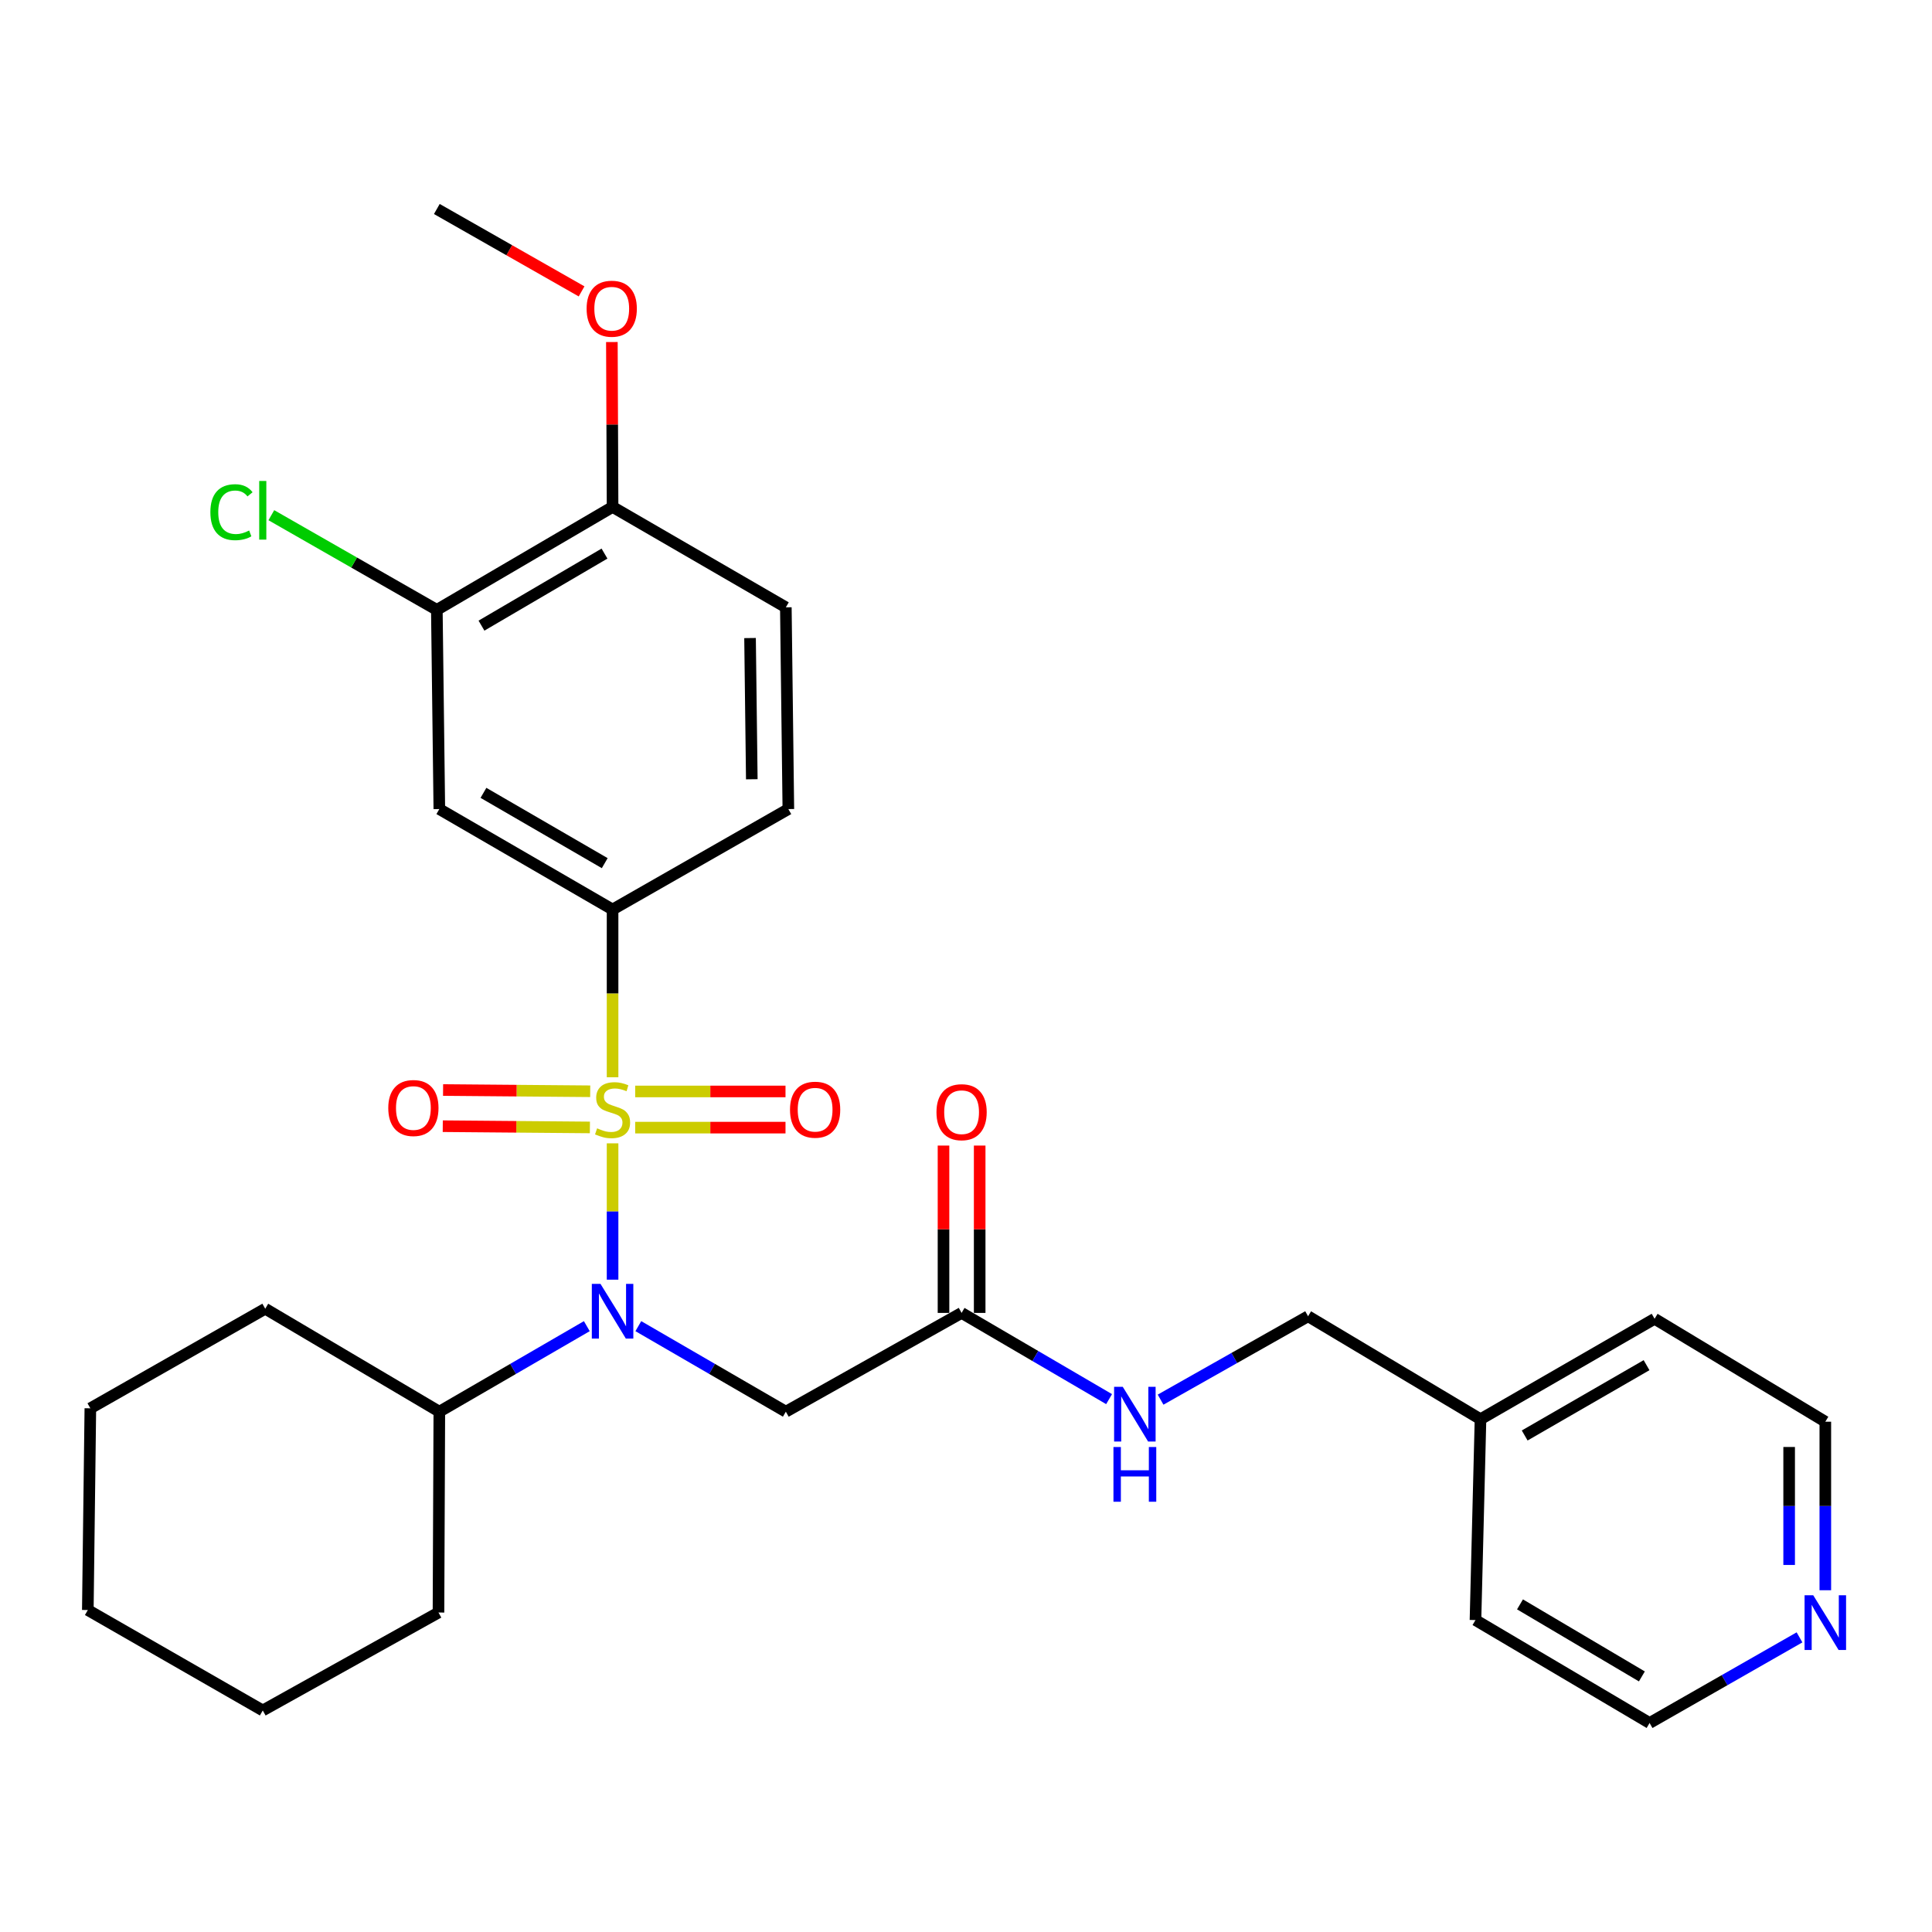 <?xml version='1.0' encoding='iso-8859-1'?>
<svg version='1.1' baseProfile='full'
              xmlns='http://www.w3.org/2000/svg'
                      xmlns:rdkit='http://www.rdkit.org/xml'
                      xmlns:xlink='http://www.w3.org/1999/xlink'
                  xml:space='preserve'
width='1000px' height='1000px' viewBox='0 0 1000 1000'>
<!-- END OF HEADER -->
<rect style='opacity:1.0;fill:#FFFFFF;stroke:none' width='1000' height='1000' x='0' y='0'> </rect>
<path class='bond-0' d='M 317.067,591.787 L 317.067,627.07' style='fill:none;fill-rule:evenodd;stroke:#CCCC00;stroke-width:6px;stroke-linecap:butt;stroke-linejoin:miter;stroke-opacity:1' />
<path class='bond-0' d='M 317.067,627.07 L 317.067,662.354' style='fill:none;fill-rule:evenodd;stroke:#0000FF;stroke-width:6px;stroke-linecap:butt;stroke-linejoin:miter;stroke-opacity:1' />
<path class='bond-1' d='M 317.067,557.589 L 317.067,514.175' style='fill:none;fill-rule:evenodd;stroke:#CCCC00;stroke-width:6px;stroke-linecap:butt;stroke-linejoin:miter;stroke-opacity:1' />
<path class='bond-1' d='M 317.067,514.175 L 317.067,470.762' style='fill:none;fill-rule:evenodd;stroke:#000000;stroke-width:6px;stroke-linecap:butt;stroke-linejoin:miter;stroke-opacity:1' />
<path class='bond-5' d='M 328.768,583.659 L 367.671,583.659' style='fill:none;fill-rule:evenodd;stroke:#CCCC00;stroke-width:6px;stroke-linecap:butt;stroke-linejoin:miter;stroke-opacity:1' />
<path class='bond-5' d='M 367.671,583.659 L 406.575,583.659' style='fill:none;fill-rule:evenodd;stroke:#FF0000;stroke-width:6px;stroke-linecap:butt;stroke-linejoin:miter;stroke-opacity:1' />
<path class='bond-5' d='M 328.768,564.936 L 367.671,564.936' style='fill:none;fill-rule:evenodd;stroke:#CCCC00;stroke-width:6px;stroke-linecap:butt;stroke-linejoin:miter;stroke-opacity:1' />
<path class='bond-5' d='M 367.671,564.936 L 406.575,564.936' style='fill:none;fill-rule:evenodd;stroke:#FF0000;stroke-width:6px;stroke-linecap:butt;stroke-linejoin:miter;stroke-opacity:1' />
<path class='bond-6' d='M 305.489,564.838 L 267.411,564.515' style='fill:none;fill-rule:evenodd;stroke:#CCCC00;stroke-width:6px;stroke-linecap:butt;stroke-linejoin:miter;stroke-opacity:1' />
<path class='bond-6' d='M 267.411,564.515 L 229.334,564.192' style='fill:none;fill-rule:evenodd;stroke:#FF0000;stroke-width:6px;stroke-linecap:butt;stroke-linejoin:miter;stroke-opacity:1' />
<path class='bond-6' d='M 305.33,583.56 L 267.253,583.237' style='fill:none;fill-rule:evenodd;stroke:#CCCC00;stroke-width:6px;stroke-linecap:butt;stroke-linejoin:miter;stroke-opacity:1' />
<path class='bond-6' d='M 267.253,583.237 L 229.175,582.914' style='fill:none;fill-rule:evenodd;stroke:#FF0000;stroke-width:6px;stroke-linecap:butt;stroke-linejoin:miter;stroke-opacity:1' />
<path class='bond-2' d='M 330.399,686.416 L 368.573,708.549' style='fill:none;fill-rule:evenodd;stroke:#0000FF;stroke-width:6px;stroke-linecap:butt;stroke-linejoin:miter;stroke-opacity:1' />
<path class='bond-2' d='M 368.573,708.549 L 406.748,730.683' style='fill:none;fill-rule:evenodd;stroke:#000000;stroke-width:6px;stroke-linecap:butt;stroke-linejoin:miter;stroke-opacity:1' />
<path class='bond-11' d='M 303.736,686.417 L 265.566,708.55' style='fill:none;fill-rule:evenodd;stroke:#0000FF;stroke-width:6px;stroke-linecap:butt;stroke-linejoin:miter;stroke-opacity:1' />
<path class='bond-11' d='M 265.566,708.55 L 227.396,730.683' style='fill:none;fill-rule:evenodd;stroke:#000000;stroke-width:6px;stroke-linecap:butt;stroke-linejoin:miter;stroke-opacity:1' />
<path class='bond-3' d='M 317.067,470.762 L 227.396,418.775' style='fill:none;fill-rule:evenodd;stroke:#000000;stroke-width:6px;stroke-linecap:butt;stroke-linejoin:miter;stroke-opacity:1' />
<path class='bond-3' d='M 313.007,446.766 L 250.237,410.376' style='fill:none;fill-rule:evenodd;stroke:#000000;stroke-width:6px;stroke-linecap:butt;stroke-linejoin:miter;stroke-opacity:1' />
<path class='bond-10' d='M 317.067,470.762 L 408.048,418.775' style='fill:none;fill-rule:evenodd;stroke:#000000;stroke-width:6px;stroke-linecap:butt;stroke-linejoin:miter;stroke-opacity:1' />
<path class='bond-4' d='M 406.748,730.683 L 497.719,679.56' style='fill:none;fill-rule:evenodd;stroke:#000000;stroke-width:6px;stroke-linecap:butt;stroke-linejoin:miter;stroke-opacity:1' />
<path class='bond-7' d='M 227.396,418.775 L 226.107,315.666' style='fill:none;fill-rule:evenodd;stroke:#000000;stroke-width:6px;stroke-linecap:butt;stroke-linejoin:miter;stroke-opacity:1' />
<path class='bond-8' d='M 497.719,679.56 L 535.891,701.873' style='fill:none;fill-rule:evenodd;stroke:#000000;stroke-width:6px;stroke-linecap:butt;stroke-linejoin:miter;stroke-opacity:1' />
<path class='bond-8' d='M 535.891,701.873 L 574.063,724.187' style='fill:none;fill-rule:evenodd;stroke:#0000FF;stroke-width:6px;stroke-linecap:butt;stroke-linejoin:miter;stroke-opacity:1' />
<path class='bond-13' d='M 507.08,679.56 L 507.08,636.253' style='fill:none;fill-rule:evenodd;stroke:#000000;stroke-width:6px;stroke-linecap:butt;stroke-linejoin:miter;stroke-opacity:1' />
<path class='bond-13' d='M 507.08,636.253 L 507.08,592.947' style='fill:none;fill-rule:evenodd;stroke:#FF0000;stroke-width:6px;stroke-linecap:butt;stroke-linejoin:miter;stroke-opacity:1' />
<path class='bond-13' d='M 488.358,679.56 L 488.358,636.253' style='fill:none;fill-rule:evenodd;stroke:#000000;stroke-width:6px;stroke-linecap:butt;stroke-linejoin:miter;stroke-opacity:1' />
<path class='bond-13' d='M 488.358,636.253 L 488.358,592.947' style='fill:none;fill-rule:evenodd;stroke:#FF0000;stroke-width:6px;stroke-linecap:butt;stroke-linejoin:miter;stroke-opacity:1' />
<path class='bond-15' d='M 226.107,315.666 L 183.275,291.165' style='fill:none;fill-rule:evenodd;stroke:#000000;stroke-width:6px;stroke-linecap:butt;stroke-linejoin:miter;stroke-opacity:1' />
<path class='bond-15' d='M 183.275,291.165 L 140.444,266.664' style='fill:none;fill-rule:evenodd;stroke:#00CC00;stroke-width:6px;stroke-linecap:butt;stroke-linejoin:miter;stroke-opacity:1' />
<path class='bond-29' d='M 226.107,315.666 L 317.067,262.39' style='fill:none;fill-rule:evenodd;stroke:#000000;stroke-width:6px;stroke-linecap:butt;stroke-linejoin:miter;stroke-opacity:1' />
<path class='bond-29' d='M 249.213,323.83 L 312.885,286.537' style='fill:none;fill-rule:evenodd;stroke:#000000;stroke-width:6px;stroke-linecap:butt;stroke-linejoin:miter;stroke-opacity:1' />
<path class='bond-16' d='M 600.715,724.456 L 638.888,702.876' style='fill:none;fill-rule:evenodd;stroke:#0000FF;stroke-width:6px;stroke-linecap:butt;stroke-linejoin:miter;stroke-opacity:1' />
<path class='bond-16' d='M 638.888,702.876 L 677.061,681.297' style='fill:none;fill-rule:evenodd;stroke:#000000;stroke-width:6px;stroke-linecap:butt;stroke-linejoin:miter;stroke-opacity:1' />
<path class='bond-9' d='M 317.067,262.39 L 406.748,314.355' style='fill:none;fill-rule:evenodd;stroke:#000000;stroke-width:6px;stroke-linecap:butt;stroke-linejoin:miter;stroke-opacity:1' />
<path class='bond-17' d='M 317.067,262.39 L 316.885,219.712' style='fill:none;fill-rule:evenodd;stroke:#000000;stroke-width:6px;stroke-linecap:butt;stroke-linejoin:miter;stroke-opacity:1' />
<path class='bond-17' d='M 316.885,219.712 L 316.704,177.034' style='fill:none;fill-rule:evenodd;stroke:#FF0000;stroke-width:6px;stroke-linecap:butt;stroke-linejoin:miter;stroke-opacity:1' />
<path class='bond-14' d='M 408.048,418.775 L 406.748,314.355' style='fill:none;fill-rule:evenodd;stroke:#000000;stroke-width:6px;stroke-linecap:butt;stroke-linejoin:miter;stroke-opacity:1' />
<path class='bond-14' d='M 389.132,403.345 L 388.222,330.251' style='fill:none;fill-rule:evenodd;stroke:#000000;stroke-width:6px;stroke-linecap:butt;stroke-linejoin:miter;stroke-opacity:1' />
<path class='bond-21' d='M 227.396,730.683 L 137.289,677.396' style='fill:none;fill-rule:evenodd;stroke:#000000;stroke-width:6px;stroke-linecap:butt;stroke-linejoin:miter;stroke-opacity:1' />
<path class='bond-22' d='M 227.396,730.683 L 226.959,834.645' style='fill:none;fill-rule:evenodd;stroke:#000000;stroke-width:6px;stroke-linecap:butt;stroke-linejoin:miter;stroke-opacity:1' />
<path class='bond-12' d='M 944.783,823.107 L 944.783,779.49' style='fill:none;fill-rule:evenodd;stroke:#0000FF;stroke-width:6px;stroke-linecap:butt;stroke-linejoin:miter;stroke-opacity:1' />
<path class='bond-12' d='M 944.783,779.49 L 944.783,735.873' style='fill:none;fill-rule:evenodd;stroke:#000000;stroke-width:6px;stroke-linecap:butt;stroke-linejoin:miter;stroke-opacity:1' />
<path class='bond-12' d='M 926.06,810.022 L 926.06,779.49' style='fill:none;fill-rule:evenodd;stroke:#0000FF;stroke-width:6px;stroke-linecap:butt;stroke-linejoin:miter;stroke-opacity:1' />
<path class='bond-12' d='M 926.06,779.49 L 926.06,748.958' style='fill:none;fill-rule:evenodd;stroke:#000000;stroke-width:6px;stroke-linecap:butt;stroke-linejoin:miter;stroke-opacity:1' />
<path class='bond-31' d='M 931.424,847.497 L 892.623,869.659' style='fill:none;fill-rule:evenodd;stroke:#0000FF;stroke-width:6px;stroke-linecap:butt;stroke-linejoin:miter;stroke-opacity:1' />
<path class='bond-31' d='M 892.623,869.659 L 853.822,891.822' style='fill:none;fill-rule:evenodd;stroke:#000000;stroke-width:6px;stroke-linecap:butt;stroke-linejoin:miter;stroke-opacity:1' />
<path class='bond-18' d='M 677.061,681.297 L 766.305,734.583' style='fill:none;fill-rule:evenodd;stroke:#000000;stroke-width:6px;stroke-linecap:butt;stroke-linejoin:miter;stroke-opacity:1' />
<path class='bond-25' d='M 301.026,150.825 L 263.566,129.501' style='fill:none;fill-rule:evenodd;stroke:#FF0000;stroke-width:6px;stroke-linecap:butt;stroke-linejoin:miter;stroke-opacity:1' />
<path class='bond-25' d='M 263.566,129.501 L 226.107,108.178' style='fill:none;fill-rule:evenodd;stroke:#000000;stroke-width:6px;stroke-linecap:butt;stroke-linejoin:miter;stroke-opacity:1' />
<path class='bond-23' d='M 766.305,734.583 L 763.704,838.546' style='fill:none;fill-rule:evenodd;stroke:#000000;stroke-width:6px;stroke-linecap:butt;stroke-linejoin:miter;stroke-opacity:1' />
<path class='bond-24' d='M 766.305,734.583 L 856.412,682.597' style='fill:none;fill-rule:evenodd;stroke:#000000;stroke-width:6px;stroke-linecap:butt;stroke-linejoin:miter;stroke-opacity:1' />
<path class='bond-24' d='M 789.177,743.003 L 852.253,706.612' style='fill:none;fill-rule:evenodd;stroke:#000000;stroke-width:6px;stroke-linecap:butt;stroke-linejoin:miter;stroke-opacity:1' />
<path class='bond-19' d='M 944.783,735.873 L 856.412,682.597' style='fill:none;fill-rule:evenodd;stroke:#000000;stroke-width:6px;stroke-linecap:butt;stroke-linejoin:miter;stroke-opacity:1' />
<path class='bond-20' d='M 853.822,891.822 L 763.704,838.546' style='fill:none;fill-rule:evenodd;stroke:#000000;stroke-width:6px;stroke-linecap:butt;stroke-linejoin:miter;stroke-opacity:1' />
<path class='bond-20' d='M 849.833,867.714 L 786.75,830.42' style='fill:none;fill-rule:evenodd;stroke:#000000;stroke-width:6px;stroke-linecap:butt;stroke-linejoin:miter;stroke-opacity:1' />
<path class='bond-27' d='M 137.289,677.396 L 46.765,728.935' style='fill:none;fill-rule:evenodd;stroke:#000000;stroke-width:6px;stroke-linecap:butt;stroke-linejoin:miter;stroke-opacity:1' />
<path class='bond-26' d='M 226.959,834.645 L 136.009,885.331' style='fill:none;fill-rule:evenodd;stroke:#000000;stroke-width:6px;stroke-linecap:butt;stroke-linejoin:miter;stroke-opacity:1' />
<path class='bond-28' d='M 136.009,885.331 L 45.455,833.345' style='fill:none;fill-rule:evenodd;stroke:#000000;stroke-width:6px;stroke-linecap:butt;stroke-linejoin:miter;stroke-opacity:1' />
<path class='bond-30' d='M 46.765,728.935 L 45.455,833.345' style='fill:none;fill-rule:evenodd;stroke:#000000;stroke-width:6px;stroke-linecap:butt;stroke-linejoin:miter;stroke-opacity:1' />
<path  class='atom-0' d='M 309.067 584.017
Q 309.387 584.137, 310.707 584.697
Q 312.027 585.257, 313.467 585.617
Q 314.947 585.937, 316.387 585.937
Q 319.067 585.937, 320.627 584.657
Q 322.187 583.337, 322.187 581.057
Q 322.187 579.497, 321.387 578.537
Q 320.627 577.577, 319.427 577.057
Q 318.227 576.537, 316.227 575.937
Q 313.707 575.177, 312.187 574.457
Q 310.707 573.737, 309.627 572.217
Q 308.587 570.697, 308.587 568.137
Q 308.587 564.577, 310.987 562.377
Q 313.427 560.177, 318.227 560.177
Q 321.507 560.177, 325.227 561.737
L 324.307 564.817
Q 320.907 563.417, 318.347 563.417
Q 315.587 563.417, 314.067 564.577
Q 312.547 565.697, 312.587 567.657
Q 312.587 569.177, 313.347 570.097
Q 314.147 571.017, 315.267 571.537
Q 316.427 572.057, 318.347 572.657
Q 320.907 573.457, 322.427 574.257
Q 323.947 575.057, 325.027 576.697
Q 326.147 578.297, 326.147 581.057
Q 326.147 584.977, 323.507 587.097
Q 320.907 589.177, 316.547 589.177
Q 314.027 589.177, 312.107 588.617
Q 310.227 588.097, 307.987 587.177
L 309.067 584.017
' fill='#CCCC00'/>
<path  class='atom-1' d='M 310.807 664.526
L 320.087 679.526
Q 321.007 681.006, 322.487 683.686
Q 323.967 686.366, 324.047 686.526
L 324.047 664.526
L 327.807 664.526
L 327.807 692.846
L 323.927 692.846
L 313.967 676.446
Q 312.807 674.526, 311.567 672.326
Q 310.367 670.126, 310.007 669.446
L 310.007 692.846
L 306.327 692.846
L 306.327 664.526
L 310.807 664.526
' fill='#0000FF'/>
<path  class='atom-6' d='M 408.903 574.377
Q 408.903 567.577, 412.263 563.777
Q 415.623 559.977, 421.903 559.977
Q 428.183 559.977, 431.543 563.777
Q 434.903 567.577, 434.903 574.377
Q 434.903 581.257, 431.503 585.177
Q 428.103 589.057, 421.903 589.057
Q 415.663 589.057, 412.263 585.177
Q 408.903 581.297, 408.903 574.377
M 421.903 585.857
Q 426.223 585.857, 428.543 582.977
Q 430.903 580.057, 430.903 574.377
Q 430.903 568.817, 428.543 566.017
Q 426.223 563.177, 421.903 563.177
Q 417.583 563.177, 415.223 565.977
Q 412.903 568.777, 412.903 574.377
Q 412.903 580.097, 415.223 582.977
Q 417.583 585.857, 421.903 585.857
' fill='#FF0000'/>
<path  class='atom-7' d='M 200.968 573.504
Q 200.968 566.704, 204.328 562.904
Q 207.688 559.104, 213.968 559.104
Q 220.248 559.104, 223.608 562.904
Q 226.968 566.704, 226.968 573.504
Q 226.968 580.384, 223.568 584.304
Q 220.168 588.184, 213.968 588.184
Q 207.728 588.184, 204.328 584.304
Q 200.968 580.424, 200.968 573.504
M 213.968 584.984
Q 218.288 584.984, 220.608 582.104
Q 222.968 579.184, 222.968 573.504
Q 222.968 567.944, 220.608 565.144
Q 218.288 562.304, 213.968 562.304
Q 209.648 562.304, 207.288 565.104
Q 204.968 567.904, 204.968 573.504
Q 204.968 579.224, 207.288 582.104
Q 209.648 584.984, 213.968 584.984
' fill='#FF0000'/>
<path  class='atom-9' d='M 581.14 717.823
L 590.42 732.823
Q 591.34 734.303, 592.82 736.983
Q 594.3 739.663, 594.38 739.823
L 594.38 717.823
L 598.14 717.823
L 598.14 746.143
L 594.26 746.143
L 584.3 729.743
Q 583.14 727.823, 581.9 725.623
Q 580.7 723.423, 580.34 722.743
L 580.34 746.143
L 576.66 746.143
L 576.66 717.823
L 581.14 717.823
' fill='#0000FF'/>
<path  class='atom-9' d='M 576.32 748.975
L 580.16 748.975
L 580.16 761.015
L 594.64 761.015
L 594.64 748.975
L 598.48 748.975
L 598.48 777.295
L 594.64 777.295
L 594.64 764.215
L 580.16 764.215
L 580.16 777.295
L 576.32 777.295
L 576.32 748.975
' fill='#0000FF'/>
<path  class='atom-13' d='M 938.523 825.707
L 947.803 840.707
Q 948.723 842.187, 950.203 844.867
Q 951.683 847.547, 951.763 847.707
L 951.763 825.707
L 955.523 825.707
L 955.523 854.027
L 951.643 854.027
L 941.683 837.627
Q 940.523 835.707, 939.283 833.507
Q 938.083 831.307, 937.723 830.627
L 937.723 854.027
L 934.043 854.027
L 934.043 825.707
L 938.523 825.707
' fill='#0000FF'/>
<path  class='atom-14' d='M 484.719 575.667
Q 484.719 568.867, 488.079 565.067
Q 491.439 561.267, 497.719 561.267
Q 503.999 561.267, 507.359 565.067
Q 510.719 568.867, 510.719 575.667
Q 510.719 582.547, 507.319 586.467
Q 503.919 590.347, 497.719 590.347
Q 491.479 590.347, 488.079 586.467
Q 484.719 582.587, 484.719 575.667
M 497.719 587.147
Q 502.039 587.147, 504.359 584.267
Q 506.719 581.347, 506.719 575.667
Q 506.719 570.107, 504.359 567.307
Q 502.039 564.467, 497.719 564.467
Q 493.399 564.467, 491.039 567.267
Q 488.719 570.067, 488.719 575.667
Q 488.719 581.387, 491.039 584.267
Q 493.399 587.147, 497.719 587.147
' fill='#FF0000'/>
<path  class='atom-16' d='M 108.889 265.107
Q 108.889 258.067, 112.169 254.387
Q 115.489 250.667, 121.769 250.667
Q 127.609 250.667, 130.729 254.787
L 128.089 256.947
Q 125.809 253.947, 121.769 253.947
Q 117.489 253.947, 115.209 256.827
Q 112.969 259.667, 112.969 265.107
Q 112.969 270.707, 115.289 273.587
Q 117.649 276.467, 122.209 276.467
Q 125.329 276.467, 128.969 274.587
L 130.089 277.587
Q 128.609 278.547, 126.369 279.107
Q 124.129 279.667, 121.649 279.667
Q 115.489 279.667, 112.169 275.907
Q 108.889 272.147, 108.889 265.107
' fill='#00CC00'/>
<path  class='atom-16' d='M 134.169 248.947
L 137.849 248.947
L 137.849 279.307
L 134.169 279.307
L 134.169 248.947
' fill='#00CC00'/>
<path  class='atom-18' d='M 303.63 159.787
Q 303.63 152.987, 306.99 149.187
Q 310.35 145.387, 316.63 145.387
Q 322.91 145.387, 326.27 149.187
Q 329.63 152.987, 329.63 159.787
Q 329.63 166.667, 326.23 170.587
Q 322.83 174.467, 316.63 174.467
Q 310.39 174.467, 306.99 170.587
Q 303.63 166.707, 303.63 159.787
M 316.63 171.267
Q 320.95 171.267, 323.27 168.387
Q 325.63 165.467, 325.63 159.787
Q 325.63 154.227, 323.27 151.427
Q 320.95 148.587, 316.63 148.587
Q 312.31 148.587, 309.95 151.387
Q 307.63 154.187, 307.63 159.787
Q 307.63 165.507, 309.95 168.387
Q 312.31 171.267, 316.63 171.267
' fill='#FF0000'/>
</svg>
